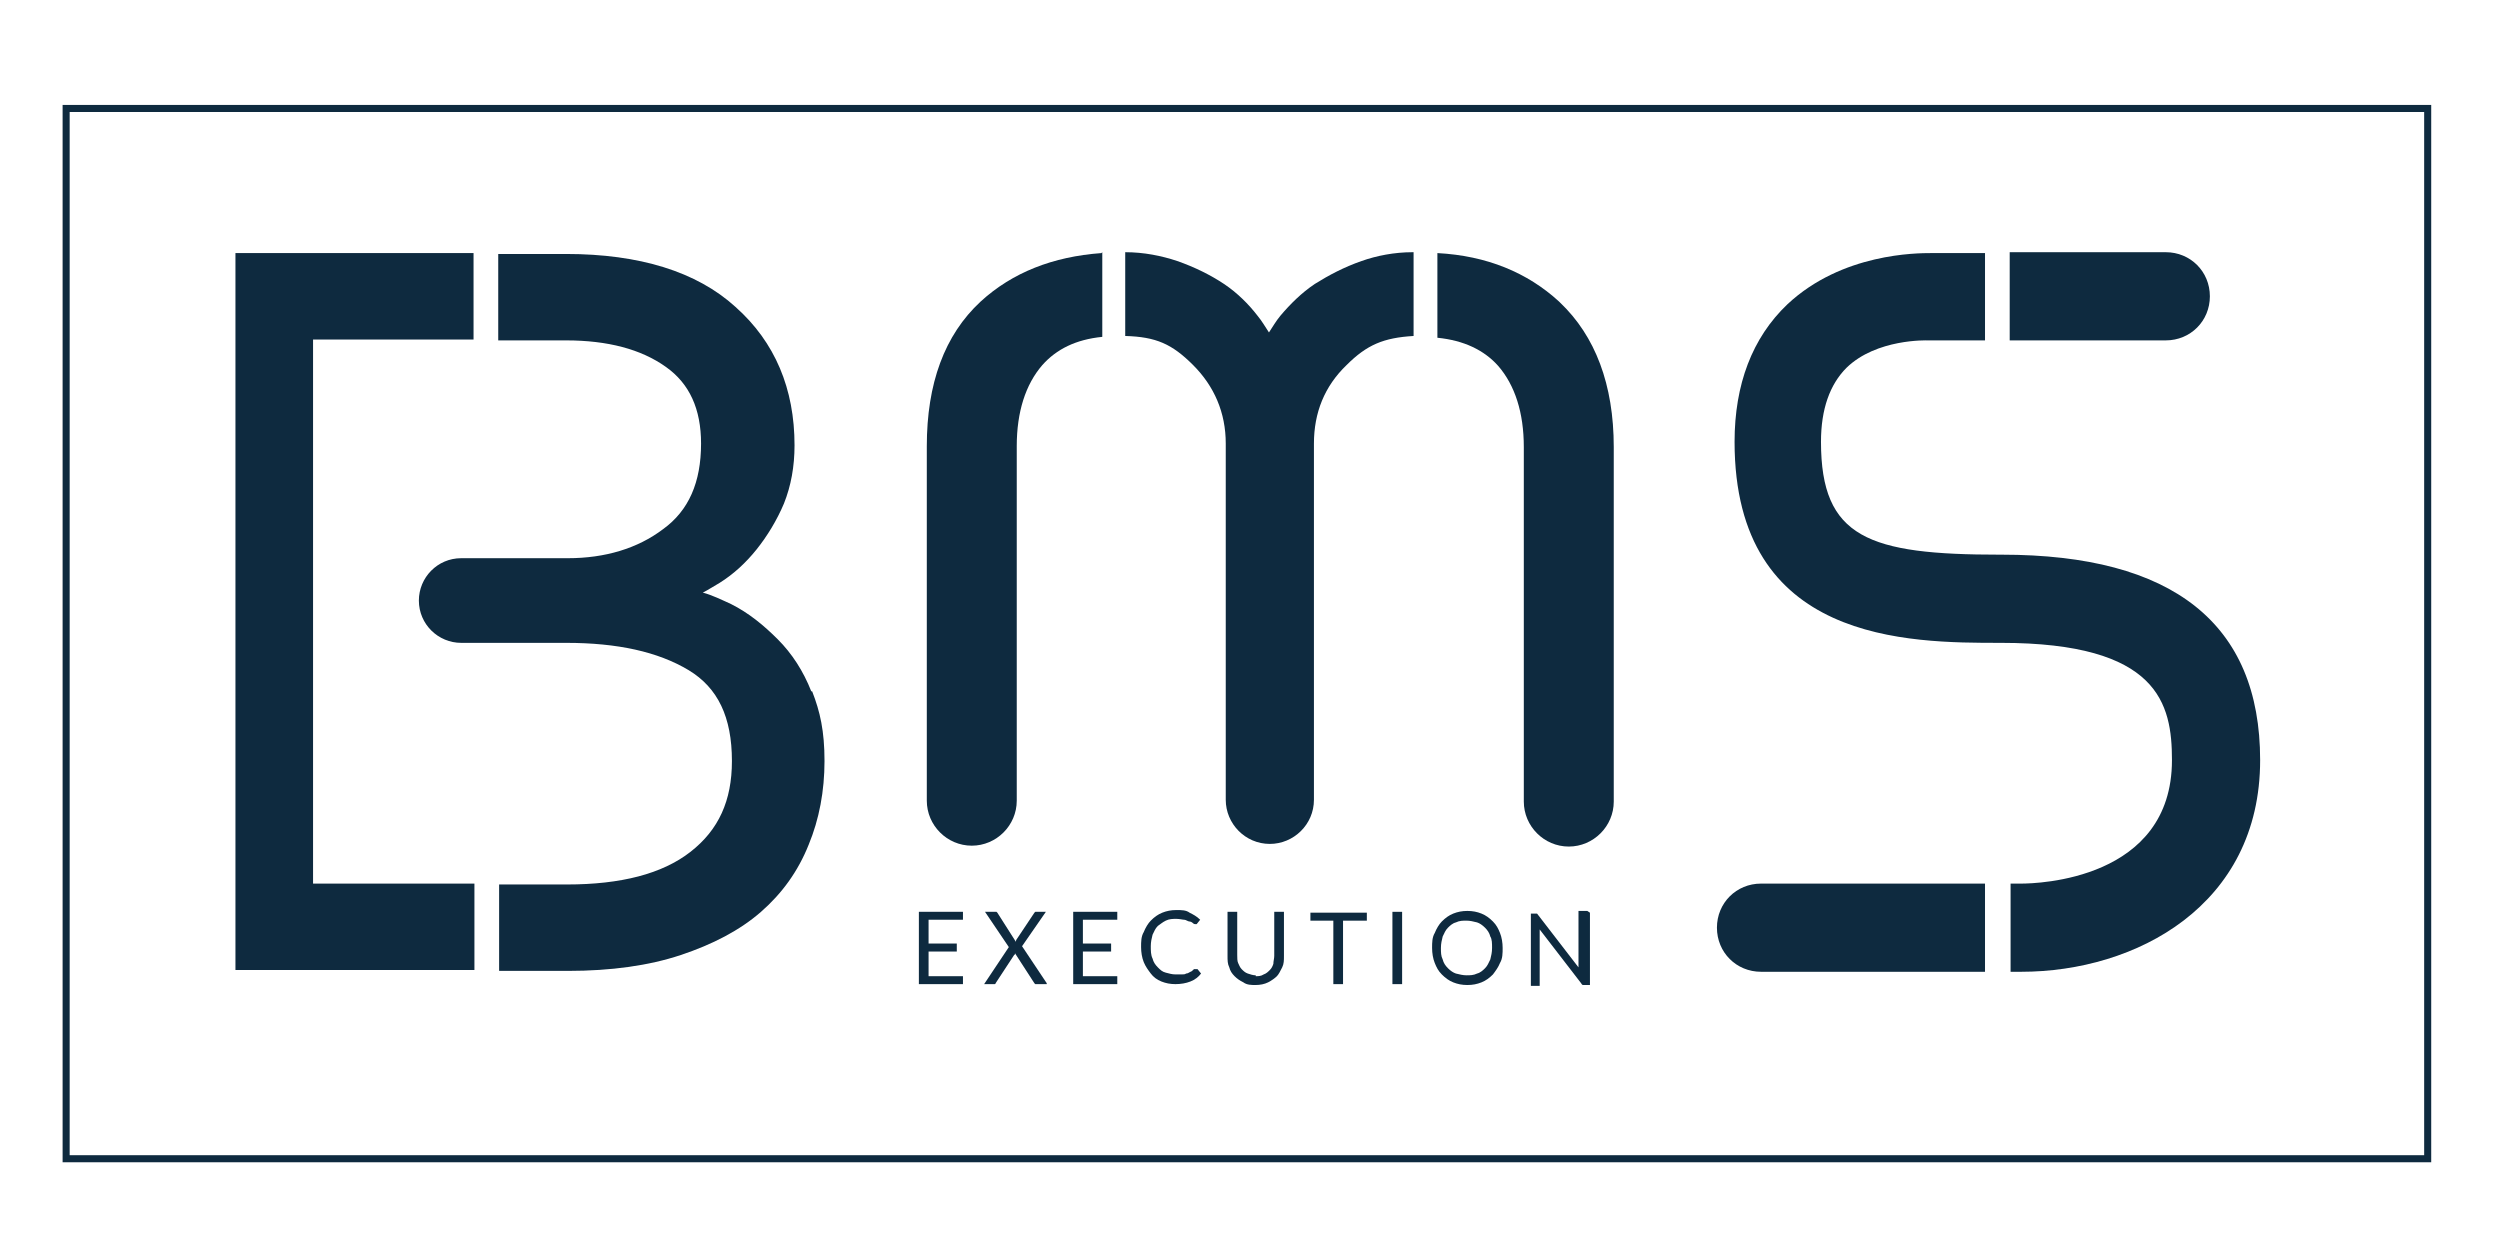 <?xml version="1.0" encoding="UTF-8"?>
<svg xmlns="http://www.w3.org/2000/svg" version="1.1" viewBox="0 0 283.5 141.7">
  <defs>
    <style>
      .cls-1 {
        fill: #0e2a3f;
      }
    </style>
  </defs>
  <!-- Generator: Adobe Illustrator 28.6.0, SVG Export Plug-In . SVG Version: 1.2.0 Build 709)  -->
  <g>
    <g id="Calque_1">
      <g>
        <path class="cls-1" d="M275.7,131.8H7.1V11.9h268.6v119.9ZM7.9,131h267V12.7S7.9,12.7,7.9,12.7v118.3Z"/>
        <g>
          <path class="cls-1" d="M109.2,110.7v.9h-5v-8.2h5v.9h-3.9s0,2.7,0,2.7h3.2v.9h-3.2s0,2.8,0,2.8h3.9Z"/>
          <path class="cls-1" d="M118.7,111.6h-1.1c0,0-.1,0-.2,0,0,0,0,0-.1-.1l-2.2-3.4c0,0,0,.2-.1.2l-2.1,3.2c0,0,0,.1-.1.1,0,0-.1,0-.2,0h-1s2.8-4.2,2.8-4.2l-2.7-4h1.1c0,0,.1,0,.2,0,0,0,0,0,.1.1l2.1,3.3c0,0,0-.2.1-.3l2-3c0,0,0,0,.1-.1,0,0,0,0,.1,0h1.1s-2.7,3.9-2.7,3.9l2.8,4.2Z"/>
          <path class="cls-1" d="M126.7,110.7v.9h-5v-8.2h5v.9h-3.9s0,2.7,0,2.7h3.2v.9h-3.2s0,2.8,0,2.8h3.9Z"/>
          <path class="cls-1" d="M135.6,109.9c0,0,.1,0,.2,0l.4.5c-.3.4-.7.7-1.2.9-.5.2-1.1.3-1.7.3-.6,0-1.1-.1-1.6-.3-.5-.2-.9-.5-1.2-.9-.3-.4-.6-.8-.8-1.3-.2-.5-.3-1.1-.3-1.7,0-.6,0-1.2.3-1.7.2-.5.5-1,.8-1.3.4-.4.8-.7,1.3-.9.5-.2,1-.3,1.6-.3s1.1,0,1.5.3c.4.2.8.4,1.2.8l-.4.5s0,0,0,0c0,0,0,0-.1,0s-.2,0-.3-.1c0,0-.2-.2-.4-.2-.2,0-.4-.2-.6-.2s-.5-.1-.9-.1-.8,0-1.2.2-.6.4-.9.6c-.3.3-.4.6-.6,1-.1.4-.2.8-.2,1.3,0,.5,0,1,.2,1.4.1.4.3.7.6,1,.3.3.5.5.9.6s.7.2,1.1.2.5,0,.7,0c.2,0,.4,0,.5-.1.2,0,.3-.1.5-.2.1,0,.3-.2.4-.3,0,0,.1,0,.2,0Z"/>
          <path class="cls-1" d="M142.4,110.7c.3,0,.6,0,.9-.2.3-.1.5-.3.7-.5.2-.2.3-.4.4-.7,0-.3.1-.6.1-.9v-5h1.1v5c0,.5,0,.9-.2,1.3-.2.4-.4.8-.6,1s-.6.5-1,.7-.9.3-1.4.3-1,0-1.4-.3c-.4-.2-.7-.4-1-.7-.3-.3-.5-.6-.6-1-.2-.4-.2-.8-.2-1.3v-5h1.1v4.9c0,.3,0,.7.1.9s.2.5.4.7c.2.2.4.4.7.5s.6.2.9.2Z"/>
          <path class="cls-1" d="M154.9,104.4h-2.6s0,7.2,0,7.2h-1.1v-7.2s-2.6,0-2.6,0v-.9h6.4v.9Z"/>
          <path class="cls-1" d="M159,111.6h-1.1v-8.2h1.1v8.2Z"/>
          <path class="cls-1" d="M170.4,107.5c0,.6,0,1.2-.3,1.7-.2.5-.5.9-.8,1.3-.4.4-.8.7-1.3.9-.5.2-1,.3-1.6.3s-1.1-.1-1.6-.3c-.5-.2-.9-.5-1.3-.9s-.6-.8-.8-1.3c-.2-.5-.3-1.1-.3-1.7s0-1.2.3-1.7c.2-.5.5-1,.8-1.3.4-.4.8-.7,1.3-.9.5-.2,1-.3,1.6-.3s1.1.1,1.6.3.9.5,1.3.9c.4.4.6.8.8,1.3.2.5.3,1.1.3,1.7ZM169.2,107.5c0-.5,0-1-.2-1.3-.1-.4-.3-.7-.6-1-.3-.3-.6-.5-.9-.6-.4-.1-.8-.2-1.2-.2s-.8,0-1.2.2c-.4.1-.7.4-.9.6-.3.3-.4.6-.6,1-.1.4-.2.8-.2,1.3s0,.9.2,1.3c.1.4.3.7.6,1,.3.3.6.5.9.6.4.1.8.2,1.2.2s.8,0,1.2-.2c.4-.1.7-.4.9-.6.3-.3.4-.6.6-1,.1-.4.2-.8.2-1.3Z"/>
          <path class="cls-1" d="M180.3,103.5v8.2h-.6c0,0-.2,0-.2,0s-.1,0-.2-.2l-4.7-6.1c0,0,0,.2,0,.3,0,0,0,.2,0,.3v5.8h-1v-8.2h.6s0,0,.1,0c0,0,0,0,0,0,0,0,0,0,0,0s0,0,0,0l4.7,6.1c0,0,0-.2,0-.3,0,0,0-.2,0-.3v-5.8h1Z"/>
        </g>
        <g>
          <path class="cls-1" d="M53.7,100.2c-6,0-13.2,0-18.2,0v-61.7h18.2s0-9.8,0-9.8h-18.1s0,0,0,0h-8.9s0,81.3,0,81.3h8.9s0,0,0,0c4.9,0,12.2,0,18.2,0v-9.8Z"/>
          <path class="cls-1" d="M92,78.4h0c-.9-2.3-2.2-4.3-3.8-5.9-1.6-1.6-3.3-3-5.3-4-1.1-.5-2.1-1-3.2-1.3.6-.3,1.2-.7,1.9-1.1,1.6-1,3-2.3,4.2-3.8,1.2-1.5,2.3-3.3,3.1-5.2.8-2,1.2-4.2,1.2-6.6,0-6.4-2.2-11.7-6.7-15.7-4.4-4-10.9-6-19.2-6h-7.7s0,9.8,0,9.8h7.7c4.7,0,8.5,1,11.3,3,2.7,1.9,4,4.8,4,8.7,0,4.4-1.4,7.6-4.3,9.7-2.9,2.2-6.6,3.3-10.8,3.3h-12.1c-2.7,0-4.8,2.2-4.8,4.8,0,2.7,2.2,4.8,4.8,4.8h11.9c5.8,0,10.4,1,13.9,3.1,3.3,2,4.9,5.3,4.9,10.3,0,4.5-1.5,7.8-4.7,10.3-3.2,2.5-7.9,3.7-14,3.7,0,0-3.2,0-7.7,0v9.8c4.5,0,7.8,0,7.8,0,4.9,0,9.2-.6,12.8-1.8,3.6-1.2,6.7-2.8,9.1-4.9,2.4-2.1,4.2-4.6,5.4-7.6,1.2-2.9,1.8-6.1,1.8-9.5s-.5-5.6-1.4-7.9Z"/>
        </g>
        <g>
          <path class="cls-1" d="M124.9,28.7c-5.5.4-10.1,2.2-13.7,5.5-4.1,3.8-6.1,9.3-6.1,16.4v40.2c0,2.8,2.3,5.1,5.1,5.1,2.8,0,5.1-2.3,5.1-5.1v-40.2c0-3.9,1-7,2.9-9.2,1.6-1.8,3.8-2.9,6.8-3.2v-9.6Z"/>
          <path class="cls-1" d="M160.2,28.6c-2.1,0-4.1.4-5.8,1-2,.7-3.7,1.6-5.3,2.6-1.5,1-2.8,2.3-3.9,3.6-.5.6-.9,1.3-1.3,1.9-.4-.6-.8-1.3-1.3-1.9-1-1.3-2.3-2.6-3.8-3.6-1.5-1-3.3-1.9-5.3-2.6-1.8-.6-3.8-1-5.9-1v9.5c3.5.1,5.3.9,7.7,3.3,2.4,2.4,3.7,5.4,3.7,8.9v40.4c0,2.7,2.2,5,5,5,2.7,0,5-2.2,5-5v-40.4c0-3.5,1.2-6.5,3.7-8.9,2.3-2.3,4.2-3.1,7.6-3.3v-9.5Z"/>
          <path class="cls-1" d="M176.8,34.2c-3.6-3.3-8.2-5.2-13.8-5.5v9.6c3,.3,5.3,1.4,6.9,3.2,1.9,2.2,2.9,5.3,2.9,9.2v40.2s0,0,0,0c0,2.8,2.3,5.1,5.1,5.1,2.8,0,5.1-2.3,5.1-5.1v-40.2c0-7.1-2.1-12.6-6.1-16.4Z"/>
        </g>
        <g>
          <path class="cls-1" d="M225.1,110.2v-10s-25.4,0-25.4,0h0c-2.8,0-5,2.2-5,5,0,2.8,2.2,5,5,5h0s25.4,0,25.4,0Z"/>
          <path class="cls-1" d="M227.9,38.6h17.7c2.8,0,5-2.2,5-5,0-2.8-2.2-5-5-5h-17.7s0,10,0,10Z"/>
          <path class="cls-1" d="M226.8,62.9c-14.9,0-20.3-1.9-20.3-12.8,0-3.7,1-6.5,2.9-8.4,3.4-3.3,9.1-3.1,9.2-3.1h6.5s0-9.9,0-9.9h-6.1c-1.6,0-10.1,0-16.3,5.8-4,3.8-6,9.1-6,15.6,0,22.8,19.7,22.8,30.2,22.8,17.9,0,19.4,6.9,19.4,13.3,0,13.6-15.3,14-17.1,14h-1.2s0,10,0,10h1.2c13,0,27.1-7.5,27.1-24,0-15.5-9.9-23.3-29.3-23.3Z"/>
        </g>
      </g>
    </g>
  </g>
</svg>